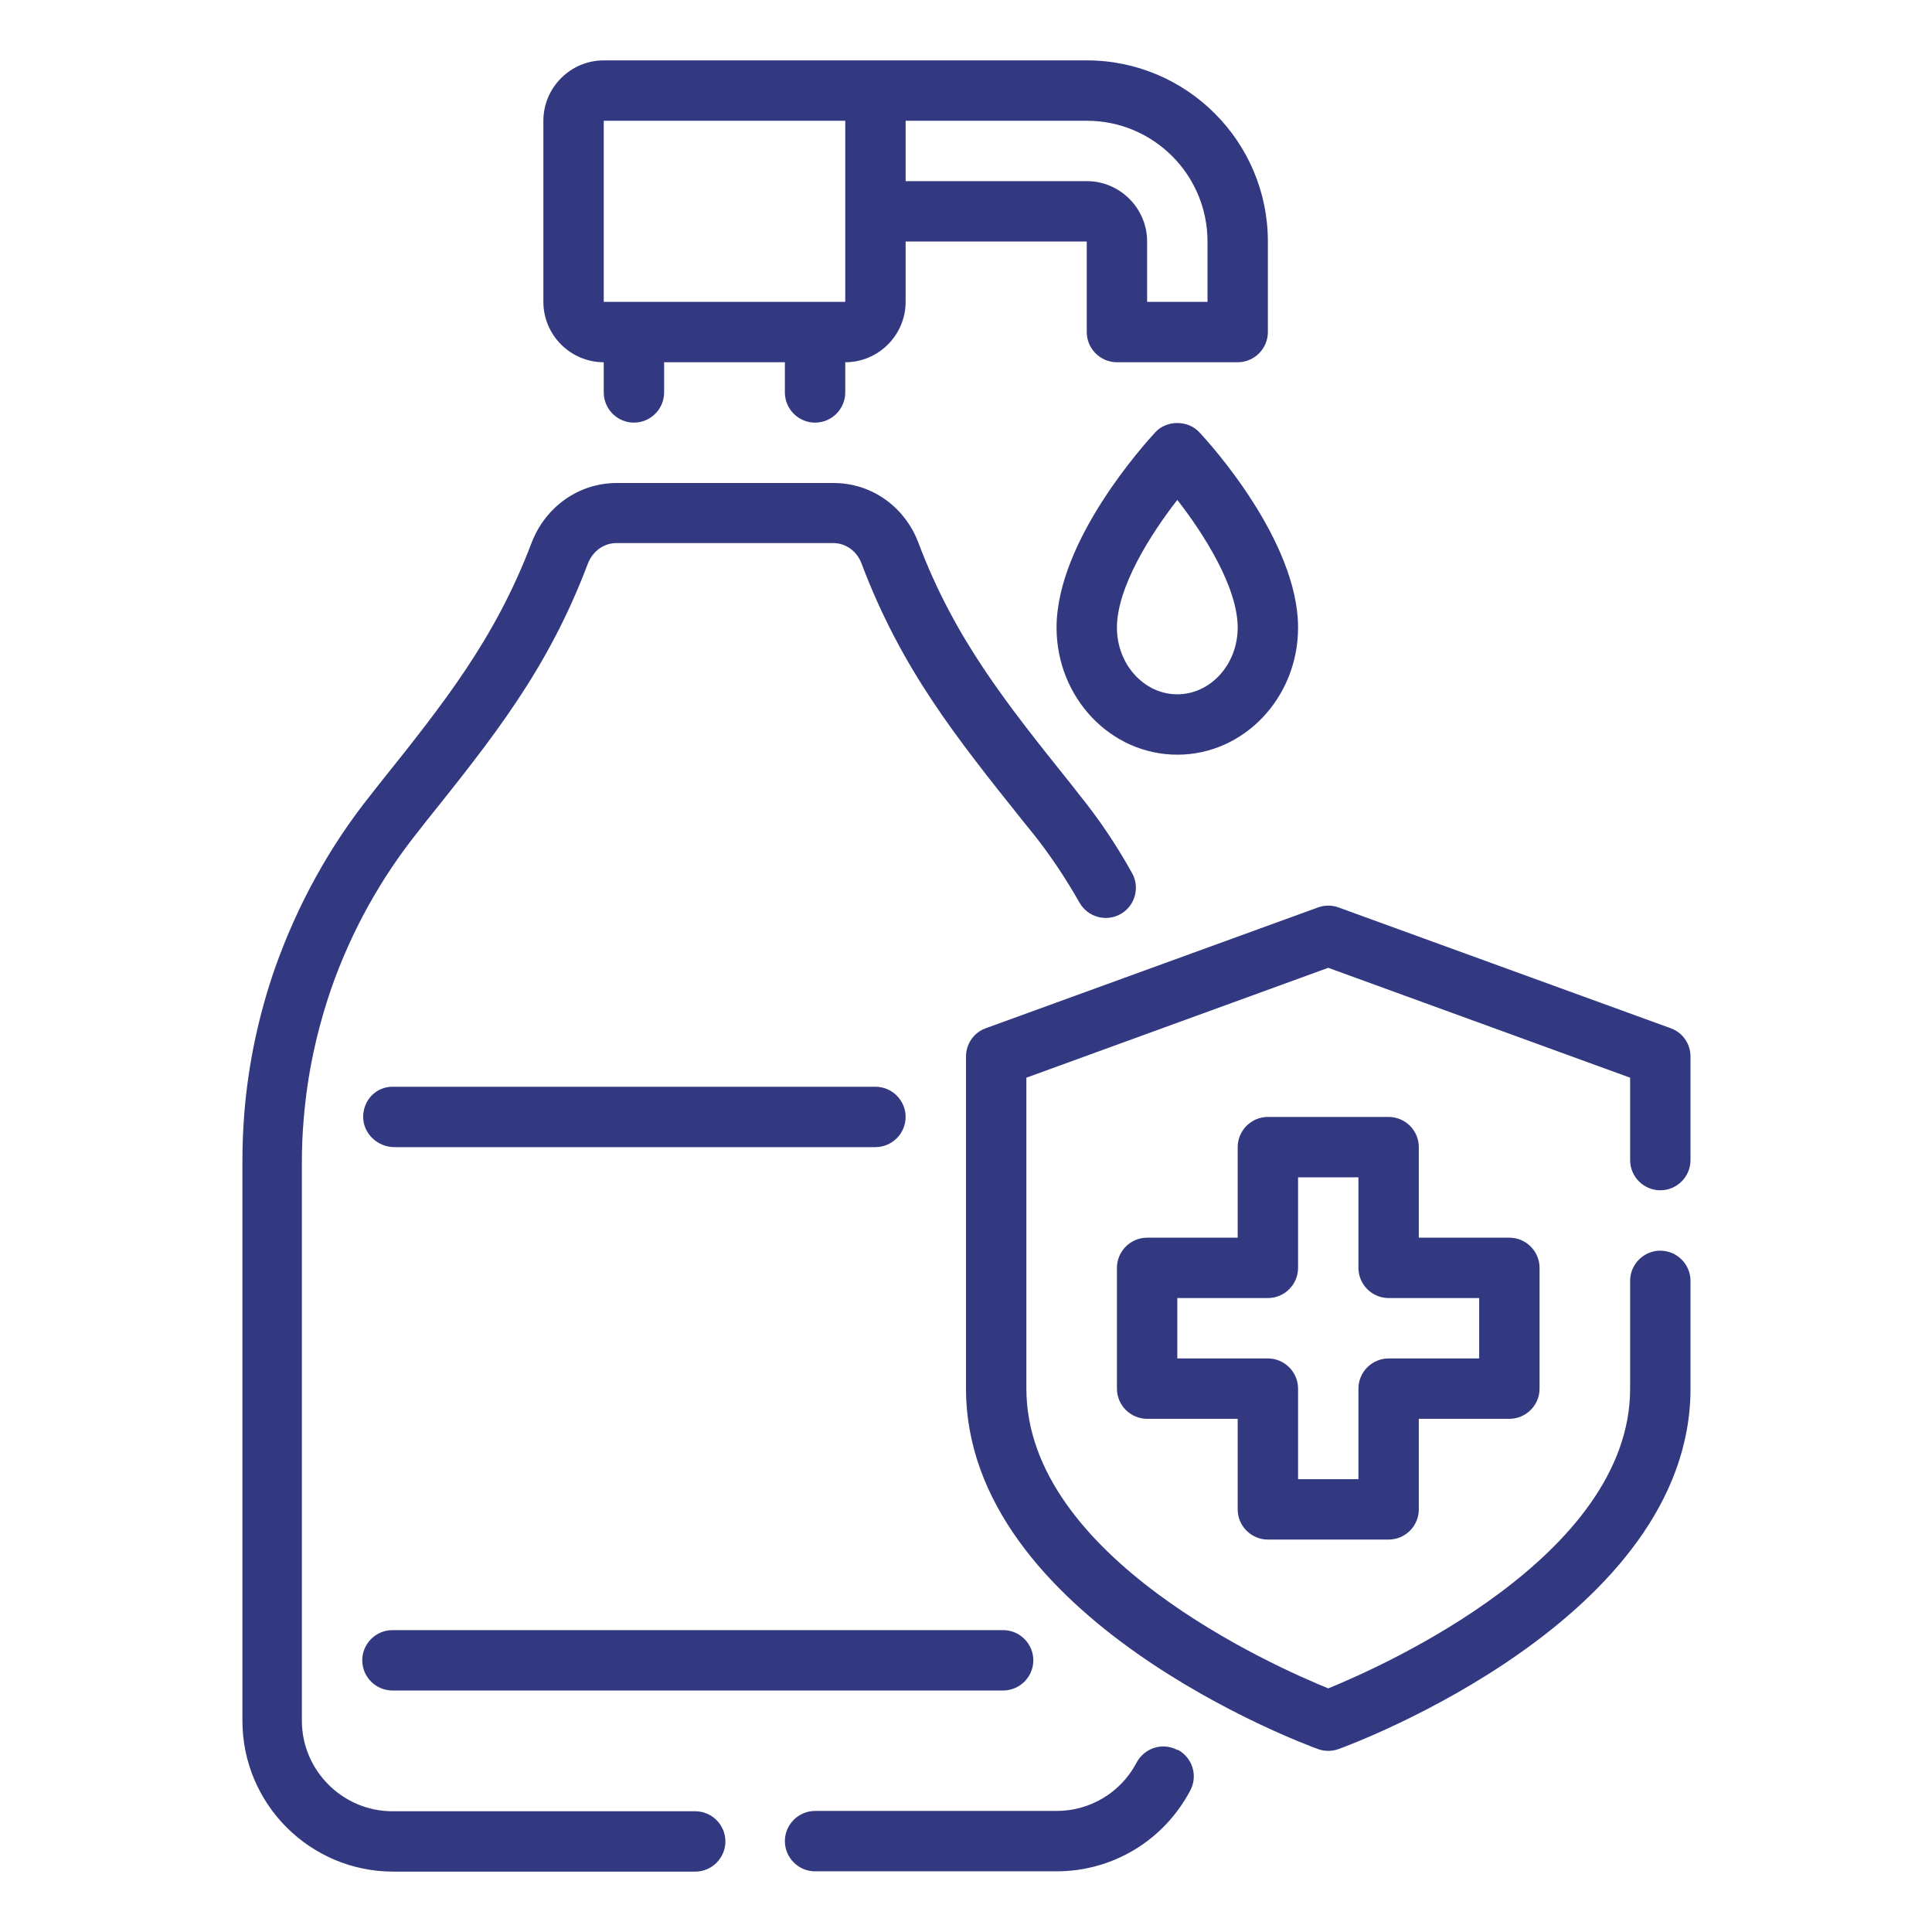 <svg width="96" height="96" viewBox="0 0 96 96" fill="none" xmlns="http://www.w3.org/2000/svg">
<path d="M30 18V19.5C30 20.325 30.675 21 31.5 21C32.325 21 33 20.325 33 19.5V18H39V19.5C39 20.325 39.675 21 40.5 21C41.325 21 42 20.325 42 19.5V18C43.65 18 45 16.65 45 15V12H54V16.5C54 17.325 54.675 18 55.5 18H61.5C62.325 18 63 17.325 63 16.5V12C63 7.035 58.965 3 54 3H30C28.35 3 27 4.35 27 6V15C27 16.65 28.35 18 30 18ZM60 12V15H57V12C57 10.35 55.65 9 54 9H45V6H54C57.315 6 60 8.685 60 12ZM30 6H42V10.5V15H40.5H30V6Z" fill="#323981"/>
<path d="M58.5 86.955C57.765 86.565 56.865 86.85 56.475 87.585C55.695 89.07 54.165 89.985 52.5 89.985H40.5C39.675 89.985 39 90.66 39 91.485C39 92.31 39.675 92.985 40.5 92.985H52.5C55.305 92.985 57.84 91.44 59.145 88.965C59.535 88.23 59.25 87.33 58.515 86.94L58.5 86.955Z" fill="#323981"/>
<path d="M34.5 90H19.5C17.025 90 15 87.975 15 85.5V57.72C15 57.03 15.03 56.31 15.09 55.62C15.27 53.37 15.75 51.165 16.485 49.05C17.475 46.245 18.915 43.65 20.76 41.34L21.135 40.86C24.54 36.6 27.225 33.255 29.205 28.02C29.445 27.39 30 26.985 30.63 26.985H41.4C42.03 26.985 42.585 27.39 42.81 28.005C44.79 33.24 47.475 36.6 50.88 40.86L51.27 41.34C52.125 42.405 52.905 43.56 53.64 44.85C54.045 45.57 54.96 45.825 55.68 45.42C56.4 45.015 56.655 44.1 56.25 43.38C55.44 41.925 54.57 40.65 53.61 39.465L53.235 38.985C49.995 34.935 47.43 31.74 45.63 26.955C44.94 25.155 43.29 24 41.415 24H30.645C28.77 24 27.105 25.17 26.415 26.97C24.6 31.755 22.05 34.95 18.81 39L18.435 39.48C16.38 42.045 14.79 44.94 13.68 48.06C12.855 50.415 12.33 52.875 12.135 55.38C12.075 56.16 12.045 56.94 12.045 57.72V85.5C12.045 89.64 15.405 93 19.545 93H34.545C35.37 93 36.045 92.325 36.045 91.5C36.045 90.675 35.37 90 34.545 90H34.5Z" fill="#323981"/>
<path d="M63 76.5H69C69.825 76.5 70.5 75.825 70.5 75V70.5H75C75.825 70.5 76.5 69.825 76.5 69V63C76.5 62.175 75.825 61.5 75 61.5H70.5V57C70.5 56.175 69.825 55.5 69 55.5H63C62.175 55.5 61.5 56.175 61.5 57V61.5H57C56.175 61.5 55.5 62.175 55.5 63V69C55.5 69.825 56.175 70.5 57 70.5H61.5V75C61.5 75.825 62.175 76.5 63 76.5ZM58.5 67.5V64.5H63C63.825 64.5 64.5 63.825 64.5 63V58.5H67.5V63C67.5 63.825 68.175 64.5 69 64.5H73.5V67.5H69C68.175 67.5 67.5 68.175 67.5 69V73.5H64.5V69C64.5 68.175 63.825 67.5 63 67.5H58.5Z" fill="#323981"/>
<path d="M82.5 59.145C83.325 59.145 84 58.47 84 57.645V52.5C84 51.87 83.61 51.3 83.01 51.09L66.51 45.09C66.18 44.97 65.82 44.97 65.49 45.09L48.99 51.09C48.39 51.3 48 51.87 48 52.5V69C48 80.415 64.77 86.655 65.49 86.91C65.655 86.97 65.835 87 66 87C66.165 87 66.345 86.97 66.51 86.91C67.23 86.655 84 80.415 84 69V63.645C84 62.82 83.325 62.145 82.5 62.145C81.675 62.145 81 62.82 81 63.645V69C81 77.34 68.685 82.8 66 83.895C63.315 82.8 51 77.37 51 69V53.55L66 48.09L81 53.55V57.645C81 58.47 81.675 59.145 82.5 59.145Z" fill="#323981"/>
<path d="M57.405 21.48C56.91 22.02 52.5 26.865 52.5 31.185C52.5 34.665 55.185 37.5 58.5 37.5C61.815 37.5 64.5 34.665 64.5 31.185C64.5 26.865 60.105 22.02 59.595 21.48C59.025 20.865 57.975 20.865 57.405 21.48ZM58.5 34.5C56.85 34.5 55.5 33.015 55.5 31.185C55.5 29.175 57.18 26.535 58.5 24.84C59.82 26.535 61.5 29.175 61.5 31.185C61.5 33.015 60.15 34.5 58.5 34.5Z" fill="#323981"/>
<path d="M43.5 54H19.5C18.675 54 18.045 54.675 18.045 55.5C18.045 56.325 18.765 57 19.59 57H43.5C44.325 57 45 56.325 45 55.5C45 54.675 44.325 54 43.5 54Z" fill="#323981"/>
<path d="M18 82.5C18 83.325 18.675 84 19.5 84H49.845C50.67 84 51.345 83.325 51.345 82.5C51.345 81.675 50.67 81 49.845 81H19.5C18.675 81 18 81.675 18 82.5Z" fill="#323981"/>
</svg>
